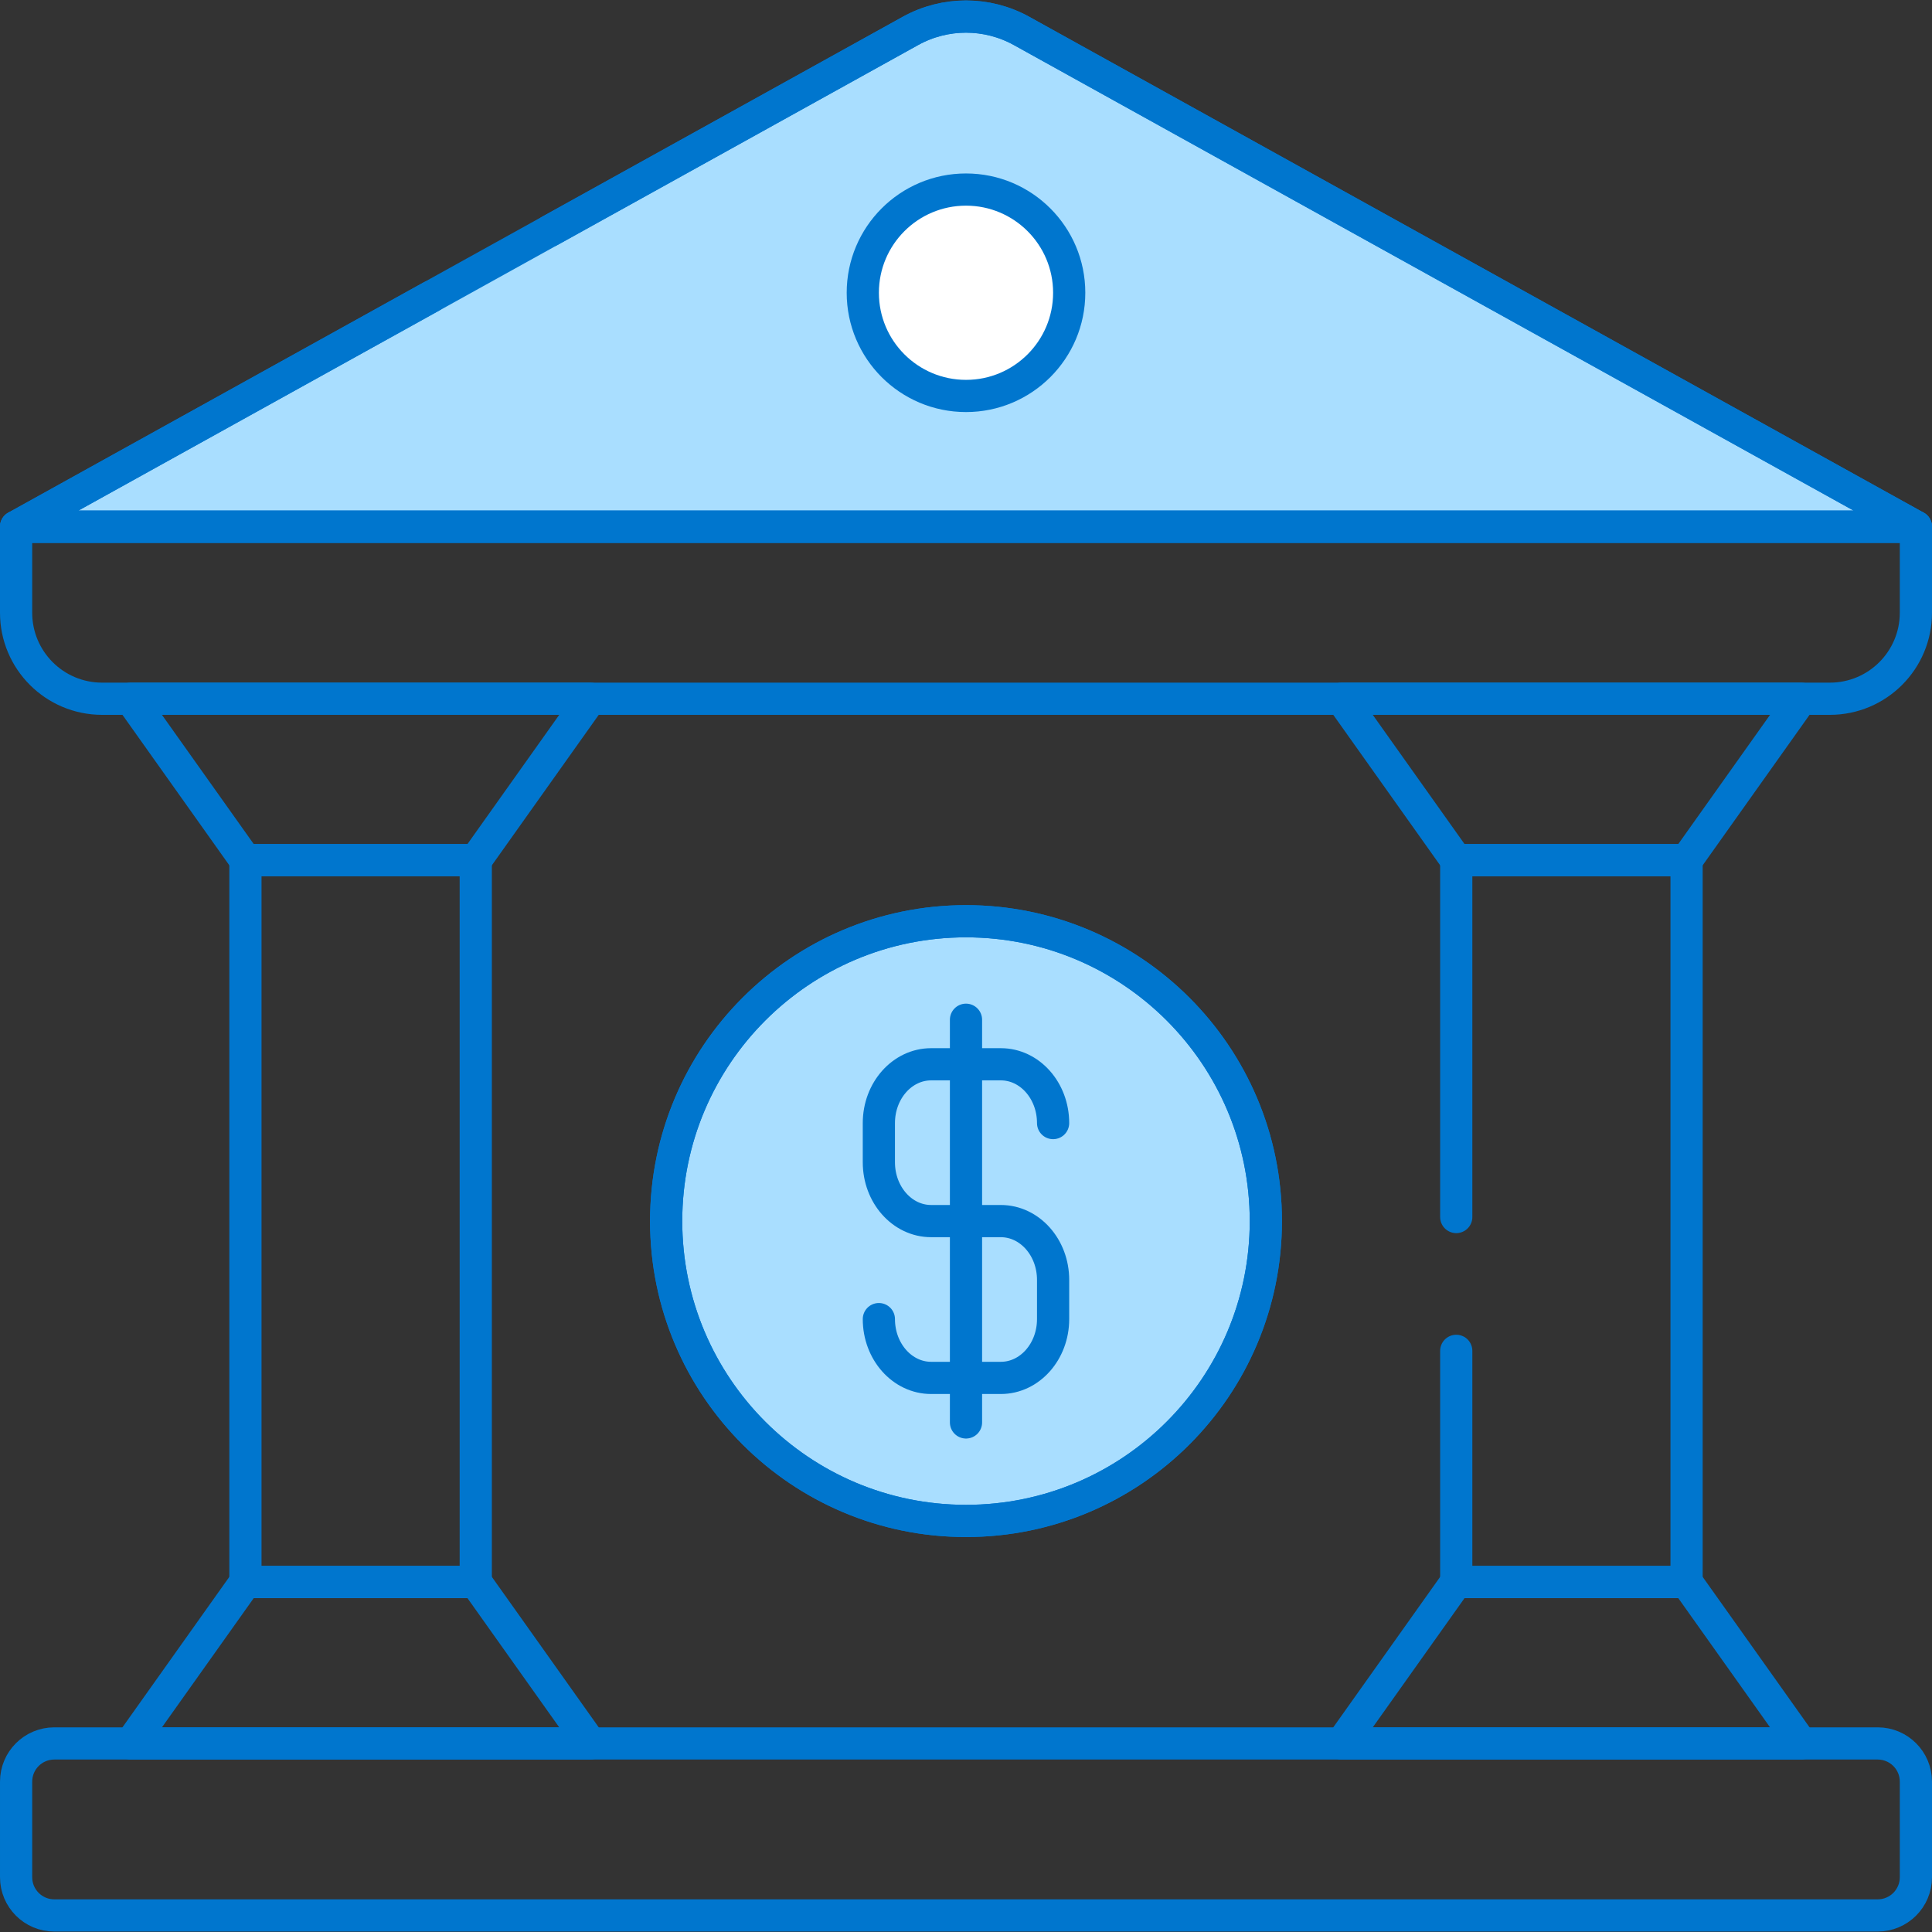 <?xml version="1.0" encoding="UTF-8"?><svg id="Icons" xmlns="http://www.w3.org/2000/svg" viewBox="0 0 60 60"><rect x="0" y="0" width="60" height="60" fill="#333333" stroke="none"/><g id="g285"><g id="g287"><g id="g289"><g id="g295"><path id="path297" d="M.5,16.358L28.273.961c1.074-.595,2.379-.595,3.454,0l27.773,15.397H.5Z" style="fill:#a9deff; stroke:#0076ce; stroke-linecap:round; stroke-linejoin:round;"/></g><g id="g303"><path id="path305" d="M39.312,37.922c0,5.143-4.169,9.312-9.312,9.312-5.143,0-9.312-4.169-9.312-9.312s4.169-9.312,9.312-9.312c5.143,0,9.312,4.169,9.312,9.312" style="fill:#a9deff; stroke:#0076ce; stroke-linecap:round; stroke-linejoin:round;"/></g><g id="g311"><path id="path313" d="M33.205,9.092c0,1.77-1.435,3.205-3.205,3.205s-3.205-1.435-3.205-3.205,1.435-3.205,3.205-3.205,3.205,1.435,3.205,3.205" style="fill:#fff;"/></g><g id="g375"><path id="path377" d="M17.072,7.171L28.273.961c1.074-.595,2.379-.595,3.454,0l27.773,15.397H.5l12.896-7.15" style="fill:none; stroke:#0076ce; stroke-linecap:round; stroke-linejoin:round;"/></g><g id="g379"><path id="path381" d="M.5,16.358h59v2.671c0,1.475-1.196,2.671-2.671,2.671H3.171c-1.475,0-2.671-1.196-2.671-2.671v-2.671Z" style="fill:none; stroke:#0076ce; stroke-linecap:round; stroke-linejoin:round;"/></g><g id="g383"><path id="path385" d="M1.687,54.144h56.626c.656,0,1.187.531,1.187,1.187v2.968c0,.656-.532,1.187-1.187,1.187H1.687c-.656,0-1.187-.531-1.187-1.187v-2.968c0-.656.531-1.187,1.187-1.187Z" style="fill:none; stroke:#0076ce; stroke-linecap:round; stroke-linejoin:round;"/></g><g id="g387"><path id="path389" d="M39.312,37.922c0,5.143-4.169,9.312-9.312,9.312-5.143,0-9.312-4.169-9.312-9.312s4.169-9.312,9.312-9.312c5.143,0,9.312,4.169,9.312,9.312Z" style="fill:none; stroke:#0076ce; stroke-linecap:round; stroke-linejoin:round;"/></g><g id="g391"><path id="path393" d="M30,31.669v12.506" style="fill:none; stroke:#0076ce; stroke-linecap:round; stroke-linejoin:round;"/></g><g id="g395"><path id="path397" d="M27.294,40.966c0,1.009.727,1.826,1.623,1.826h2.165c.897,0,1.623-.818,1.623-1.826v-1.218c0-1.009-.727-1.826-1.624-1.826l-2.164 0c-.897,0-1.623-.818-1.623-1.826v-1.218c0-1.009.727-1.826,1.623-1.826h2.165c.897,0,1.623.818,1.623,1.826" style="fill:none; stroke:#0076ce; stroke-linecap:round; stroke-linejoin:round;"/></g><g id="g399"><path id="path401" d="M33.205,9.092c0,1.77-1.435,3.205-3.205,3.205s-3.205-1.435-3.205-3.205,1.435-3.205,3.205-3.205,3.205,1.435,3.205,3.205Z" style="fill:none; stroke:#0076ce; stroke-linecap:round; stroke-linejoin:round;"/></g><g id="g403"><path id="path405" d="M55.939,54.144h-14.275l3.561-5.013h7.153l3.561,5.013Z" style="fill:none; stroke:#0076ce; stroke-linecap:round; stroke-linejoin:round;"/></g><g id="g407"><path id="path409" d="M55.939,21.7h-14.275l3.561,5.013h7.153l3.561-5.013Z" style="fill:none; stroke:#0076ce; stroke-linecap:round; stroke-linejoin:round;"/></g><g id="g411"><path id="path413" d="M45.225,37.796v-11.083h7.153v22.419h-7.153v-7.18" style="fill:none; stroke:#0076ce; stroke-linecap:round; stroke-linejoin:round;"/></g><g id="g415"><path id="path417" d="M18.337,54.144H4.061l3.561-5.013h7.153l3.561,5.013Z" style="fill:none; stroke:#0076ce; stroke-linecap:round; stroke-linejoin:round;"/></g><g id="g419"><path id="path421" d="M18.337,21.7H4.061l3.561,5.013h7.153l3.561-5.013Z" style="fill:none; stroke:#0076ce; stroke-linecap:round; stroke-linejoin:round;"/></g><path id="path423" d="M14.775,49.131h-7.153v-22.419h7.153v22.419Z" style="fill:none; stroke:#0076ce; stroke-linecap:round; stroke-linejoin:round;"/></g></g></g></svg>